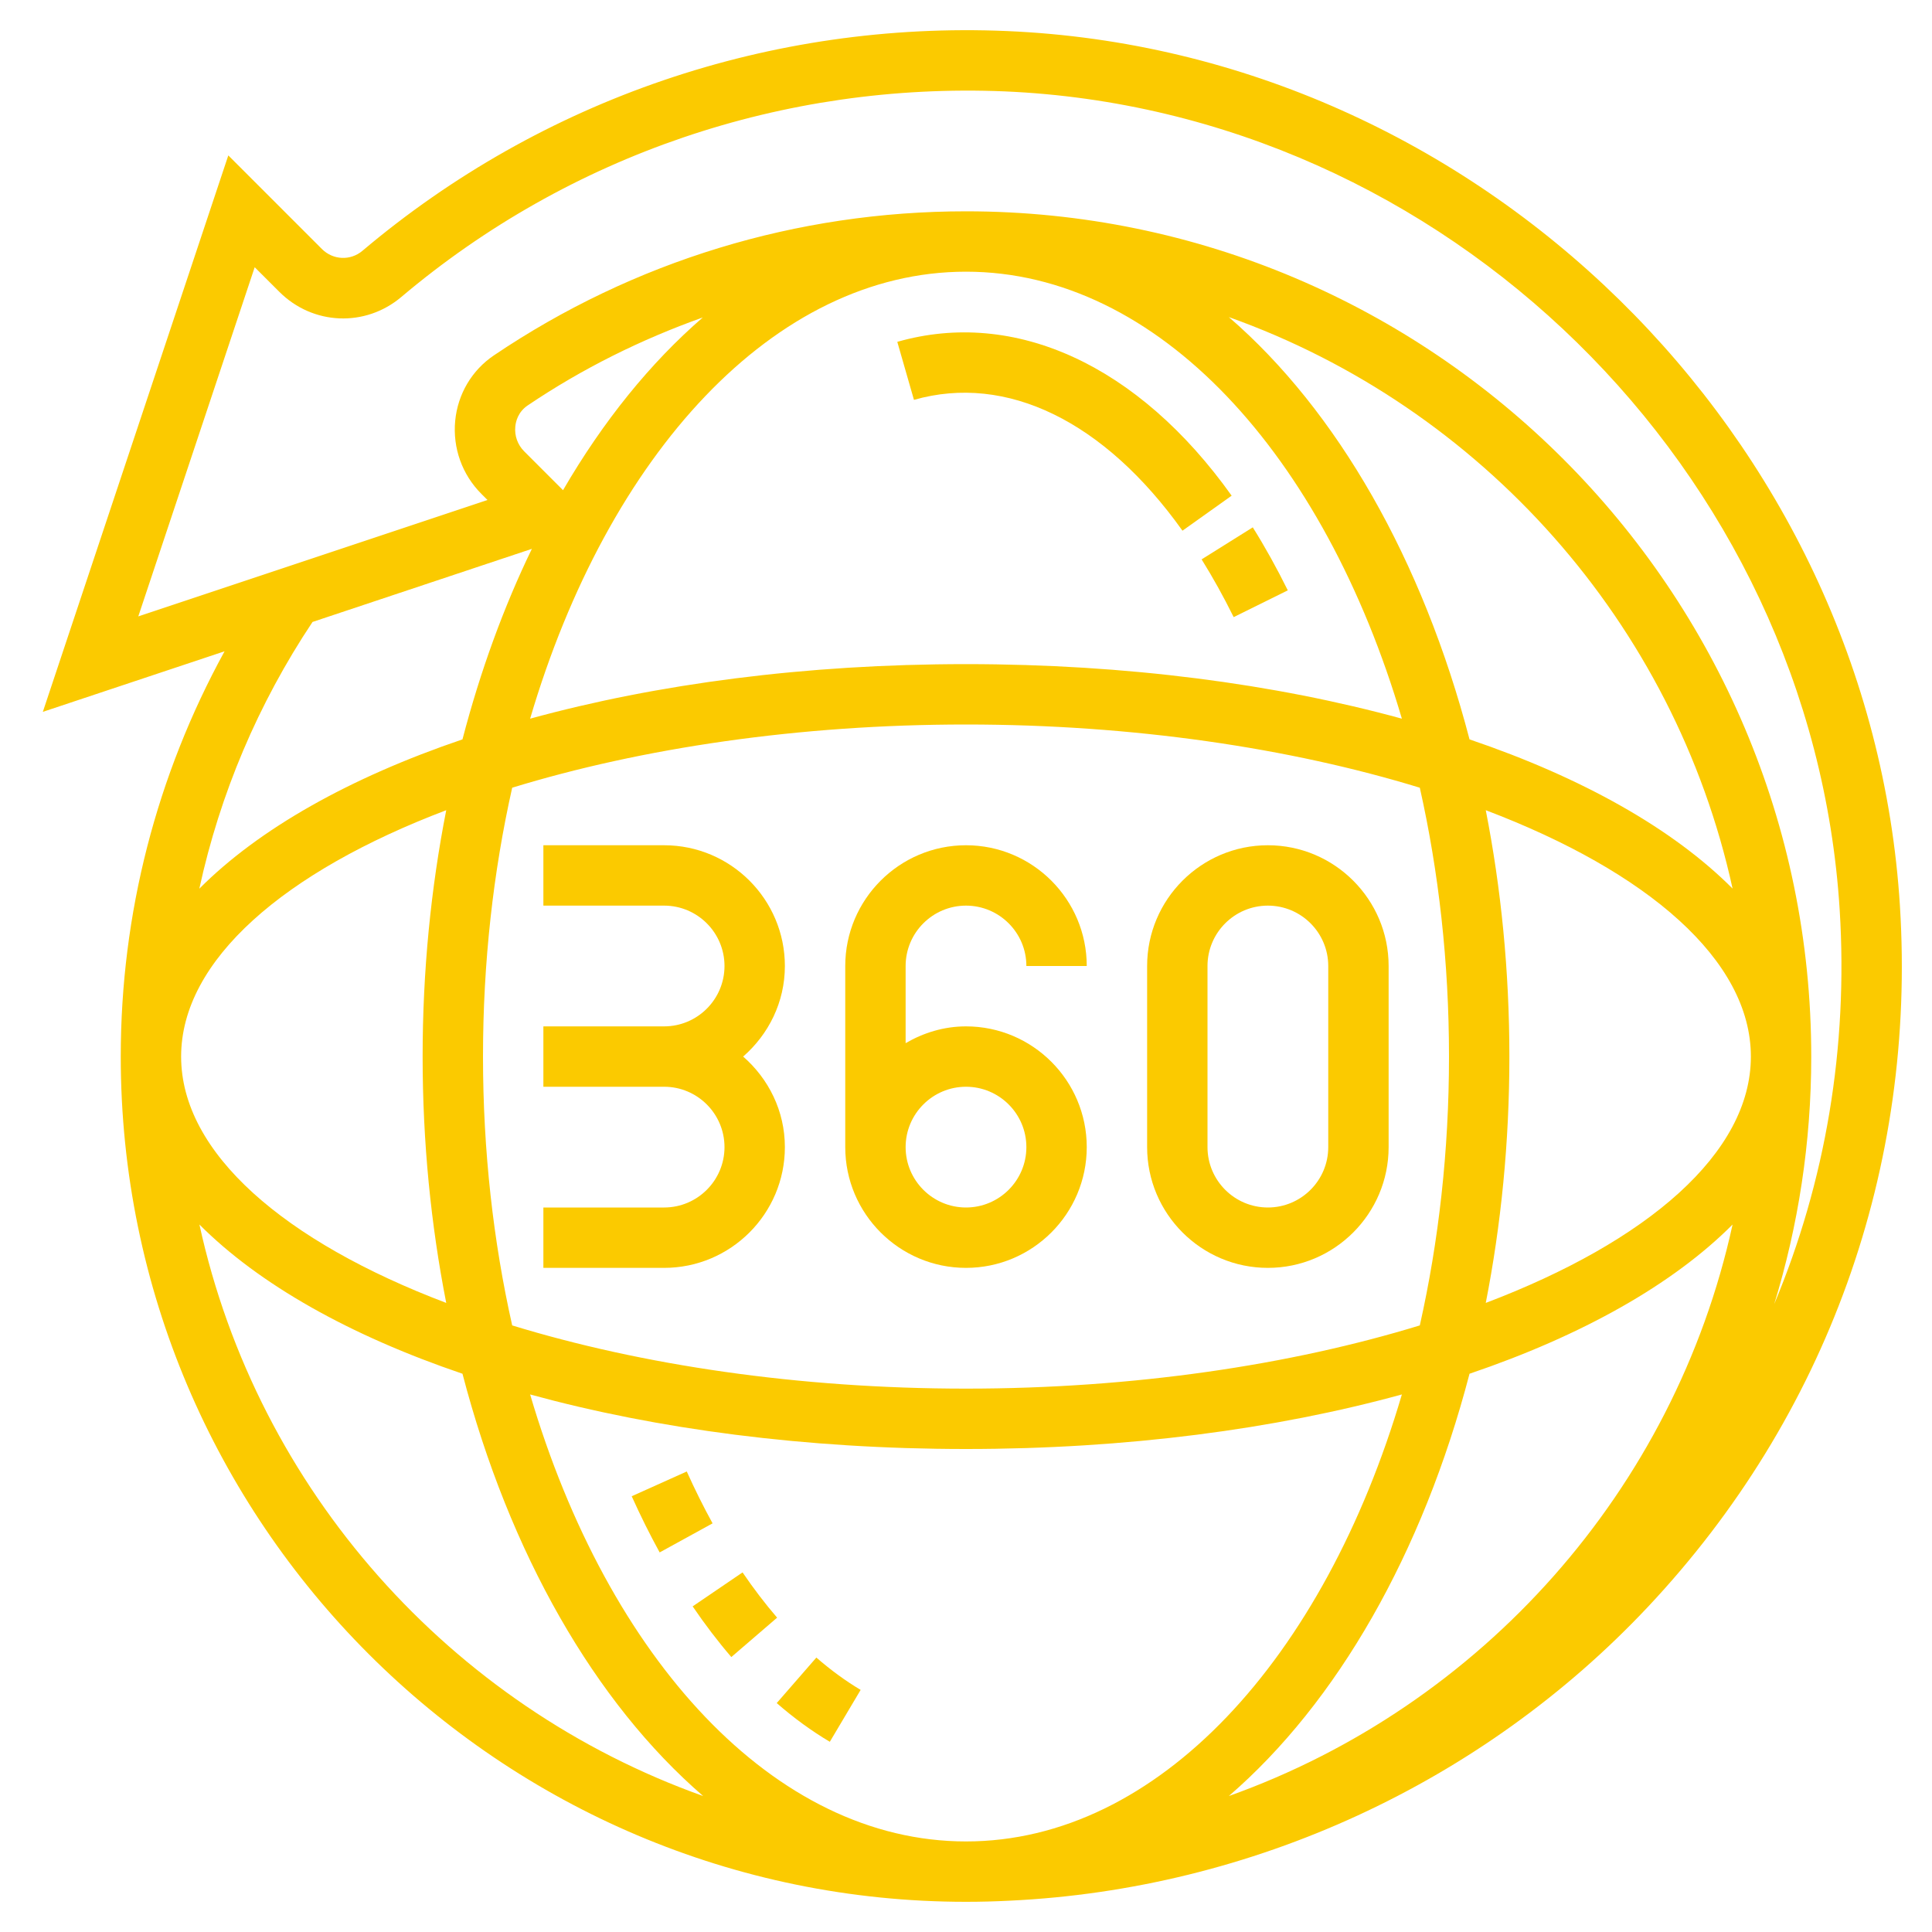 <svg width="512" height="512" viewBox="0 0 512 512" fill="none" xmlns="http://www.w3.org/2000/svg">
<path d="M208 256C208 238.352 193.648 224 176 224H144V240H176C184.824 240 192 247.176 192 256C192 264.824 184.824 272 176 272H144V288H176C184.824 288 192 295.176 192 304C192 312.824 184.824 320 176 320H144V336H176C193.648 336 208 321.648 208 304C208 294.392 203.664 285.872 196.944 280C203.664 274.128 208 265.608 208 256Z" fill="#FBCA00"/>
<path d="M288 304C288 286.352 273.648 272 256 272C250.144 272 244.728 273.696 240 276.448V256C240 247.176 247.176 240 256 240C264.824 240 272 247.176 272 256H288C288 238.352 273.648 224 256 224C238.352 224 224 238.352 224 256V304C224 321.648 238.352 336 256 336C273.648 336 288 321.648 288 304ZM240 304C240 295.176 247.176 288 256 288C264.824 288 272 295.176 272 304C272 312.824 264.824 320 256 320C247.176 320 240 312.824 240 304Z" fill="#FBCA00"/>
<path d="M336 336C353.648 336 368 321.648 368 304V256C368 238.352 353.648 224 336 224C318.352 224 304 238.352 304 256V304C304 321.648 318.352 336 336 336ZM320 256C320 247.176 327.176 240 336 240C344.824 240 352 247.176 352 256V304C352 312.824 344.824 320 336 320C327.176 320 320 312.824 320 304V256Z" fill="#FBCA00"/>
<path d="M503.504 240.12C495.728 115.448 391.8 13.584 266.896 8.232C204.384 5.552 143.688 26.232 96.048 66.464C92.88 69.144 88.272 68.944 85.32 66L60.504 41.184L11.352 188.648L59.512 172.6C41.528 205.408 32 242.112 32 280C32 403.512 132.488 504 256 504C259.912 504 263.808 503.896 267.672 503.696C331.648 500.64 392.736 472.648 436.768 425.784C484.128 375.384 507.832 309.448 503.504 240.12ZM82.824 164.824L140.952 145.448C133.488 160.856 127.296 177.816 122.56 195.944C92.64 206.104 68.592 219.664 52.824 235.512C58.288 210.392 68.392 186.48 82.824 164.824ZM325.656 475.968C354.32 451.216 376.992 411.696 389.44 364.056C419.344 353.904 443.376 340.352 459.152 324.512C443.736 394.944 392.552 452.112 325.656 475.968ZM393.744 345.288C397.8 324.624 400 302.704 400 280C400 257.296 397.8 235.376 393.744 214.712C436.568 230.96 464 254.408 464 280C464 305.592 436.568 329.04 393.744 345.288ZM128 280C128 254.984 130.736 230.984 135.736 208.752C169.96 198.264 211.608 192 256 192C300.392 192 342.04 198.264 376.264 208.752C381.264 230.984 384 254.984 384 280C384 305.016 381.264 329.016 376.264 351.248C342.04 361.736 300.392 368 256 368C211.608 368 169.96 361.736 135.736 351.248C130.736 329.016 128 305.016 128 280ZM118.256 345.288C75.432 329.04 48 305.592 48 280C48 254.408 75.432 230.96 118.256 214.712C114.2 235.376 112 257.296 112 280C112 302.704 114.2 324.624 118.256 345.288ZM389.44 195.944C376.992 148.304 354.32 108.784 325.656 84.032C392.552 107.88 443.736 165.056 459.152 235.48C443.376 219.648 419.344 206.096 389.44 195.944ZM371.512 190.456C337.976 181.256 298.56 176 256 176C213.44 176 174.024 181.256 140.488 190.456C161.12 120.464 205.136 72 256 72C306.864 72 350.88 120.464 371.512 190.456ZM149.208 129.904L138.896 119.592C137.176 117.864 136.32 115.48 136.56 113.048C136.688 111.688 137.288 109.168 139.848 107.44C154.376 97.64 169.976 89.92 186.248 84.128C172.336 96.16 159.816 111.656 149.208 129.904ZM52.848 324.512C68.624 340.344 92.656 353.904 122.56 364.056C135.008 411.696 157.68 451.216 186.344 475.968C119.448 452.112 68.264 394.944 52.848 324.512ZM140.488 369.544C174.024 378.744 213.44 384 256 384C298.56 384 337.976 378.744 371.512 369.544C350.88 439.536 306.864 488 256 488C205.136 488 161.12 439.536 140.488 369.544ZM470.184 345.6C476.552 324.84 480 302.816 480 280C480 156.488 379.512 56 256 56C211.176 56 167.92 69.192 130.904 94.168C125.056 98.104 121.312 104.424 120.632 111.512C119.944 118.72 122.472 125.792 127.592 130.904L129.192 132.504L36.648 163.352L67.496 70.816L74.008 77.32C82.88 86.2 96.8 86.784 106.368 78.688C150.928 41.064 207.664 21.8 266.2 24.216C383.048 29.224 480.264 124.496 487.536 241.12C489.808 277.624 483.784 313.128 470.184 345.6Z" fill="#FBCA00"/>
<path d="M326.935 163.544L341.279 156.448C338.367 150.56 335.247 144.944 331.999 139.752L318.439 148.24C321.399 152.984 324.263 158.136 326.935 163.544Z" fill="#FBCA00"/>
<path d="M313.369 140.64L326.401 131.36C301.713 96.72 268.889 81.704 237.793 90.592L242.209 105.968C266.769 98.952 292.689 111.632 313.369 140.64Z" fill="#FBCA00"/>
<path d="M205.84 451.336C210.392 455.304 215.128 458.76 219.912 461.592L228.08 447.84C224.128 445.488 220.176 442.608 216.344 439.272L205.84 451.336Z" fill="#FBCA00"/>
<path d="M196.785 416.704L183.561 425.704C186.833 430.512 190.281 435.032 193.809 439.136L205.945 428.696C202.801 425.048 199.721 421.016 196.785 416.704Z" fill="#FBCA00"/>
<path d="M182 389.96L167.408 396.52C169.728 401.672 172.224 406.688 174.816 411.408L188.84 403.704C186.448 399.352 184.144 394.728 182 389.96Z" fill="#FBCA00"/>
</svg>
